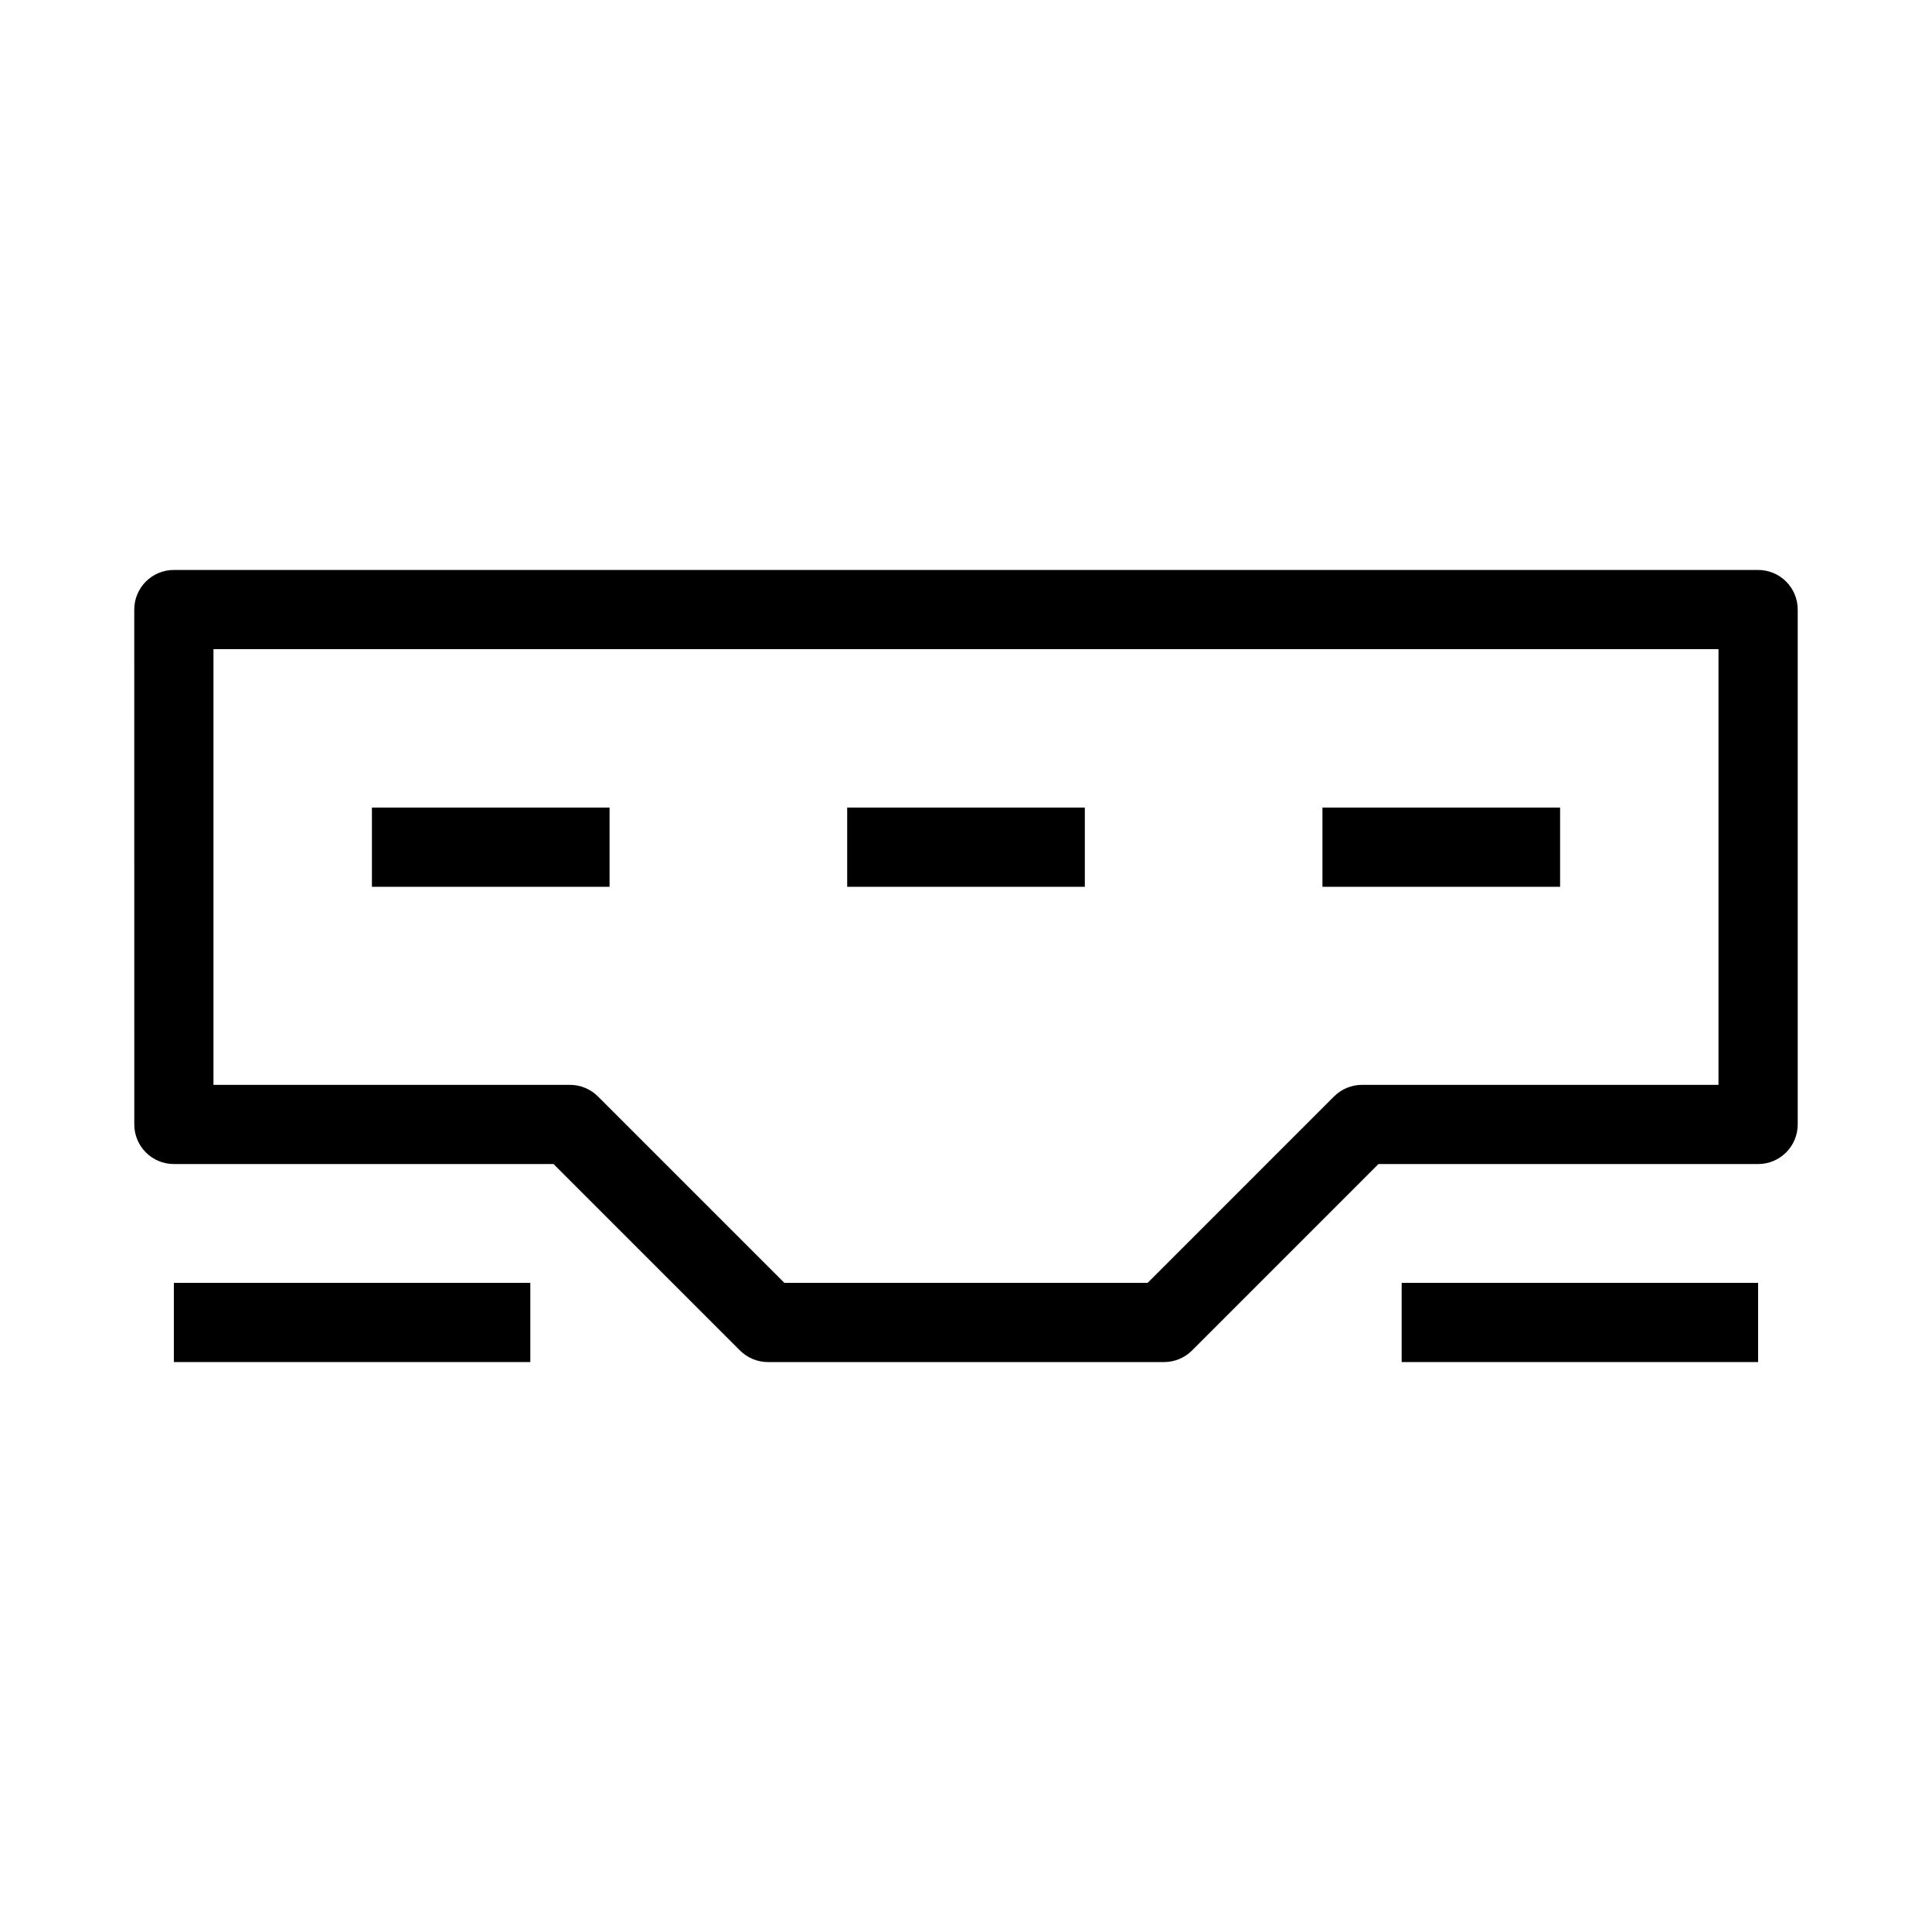 <?xml version="1.0" encoding="UTF-8"?>
<!-- Uploaded to: SVG Repo, www.svgrepo.com, Generator: SVG Repo Mixer Tools -->
<svg fill="#000000" width="800px" height="800px" version="1.1" viewBox="144 144 512 512" xmlns="http://www.w3.org/2000/svg">
 <g fill-rule="evenodd">
  <path d="m179.58 305.54c0-5.797 4.699-10.496 10.496-10.496h419.84c5.797 0 10.496 4.699 10.496 10.496v136.45c0 5.793-4.699 10.496-10.496 10.496h-100.61l-49.402 49.406c-1.969 1.965-4.641 3.07-7.422 3.07h-104.96c-2.785 0-5.453-1.105-7.422-3.07l-49.406-49.406h-100.61c-5.797 0-10.496-4.703-10.496-10.496zm20.992 10.496v115.46h94.465c2.781 0 5.453 1.105 7.422 3.07l49.406 49.406h96.266l49.402-49.406c1.969-1.965 4.641-3.07 7.422-3.07h94.465v-115.46z"/>
  <path d="m609.92 504.96h-94.465v-20.992h94.465z"/>
  <path d="m284.54 504.96h-94.465v-20.992h94.465z"/>
  <path d="m305.54 379.01h-62.977v-20.992h62.977z"/>
  <path d="m431.49 379.01h-62.977v-20.992h62.977z"/>
  <path d="m557.44 379.01h-62.977v-20.992h62.977z"/>
 </g>
</svg>